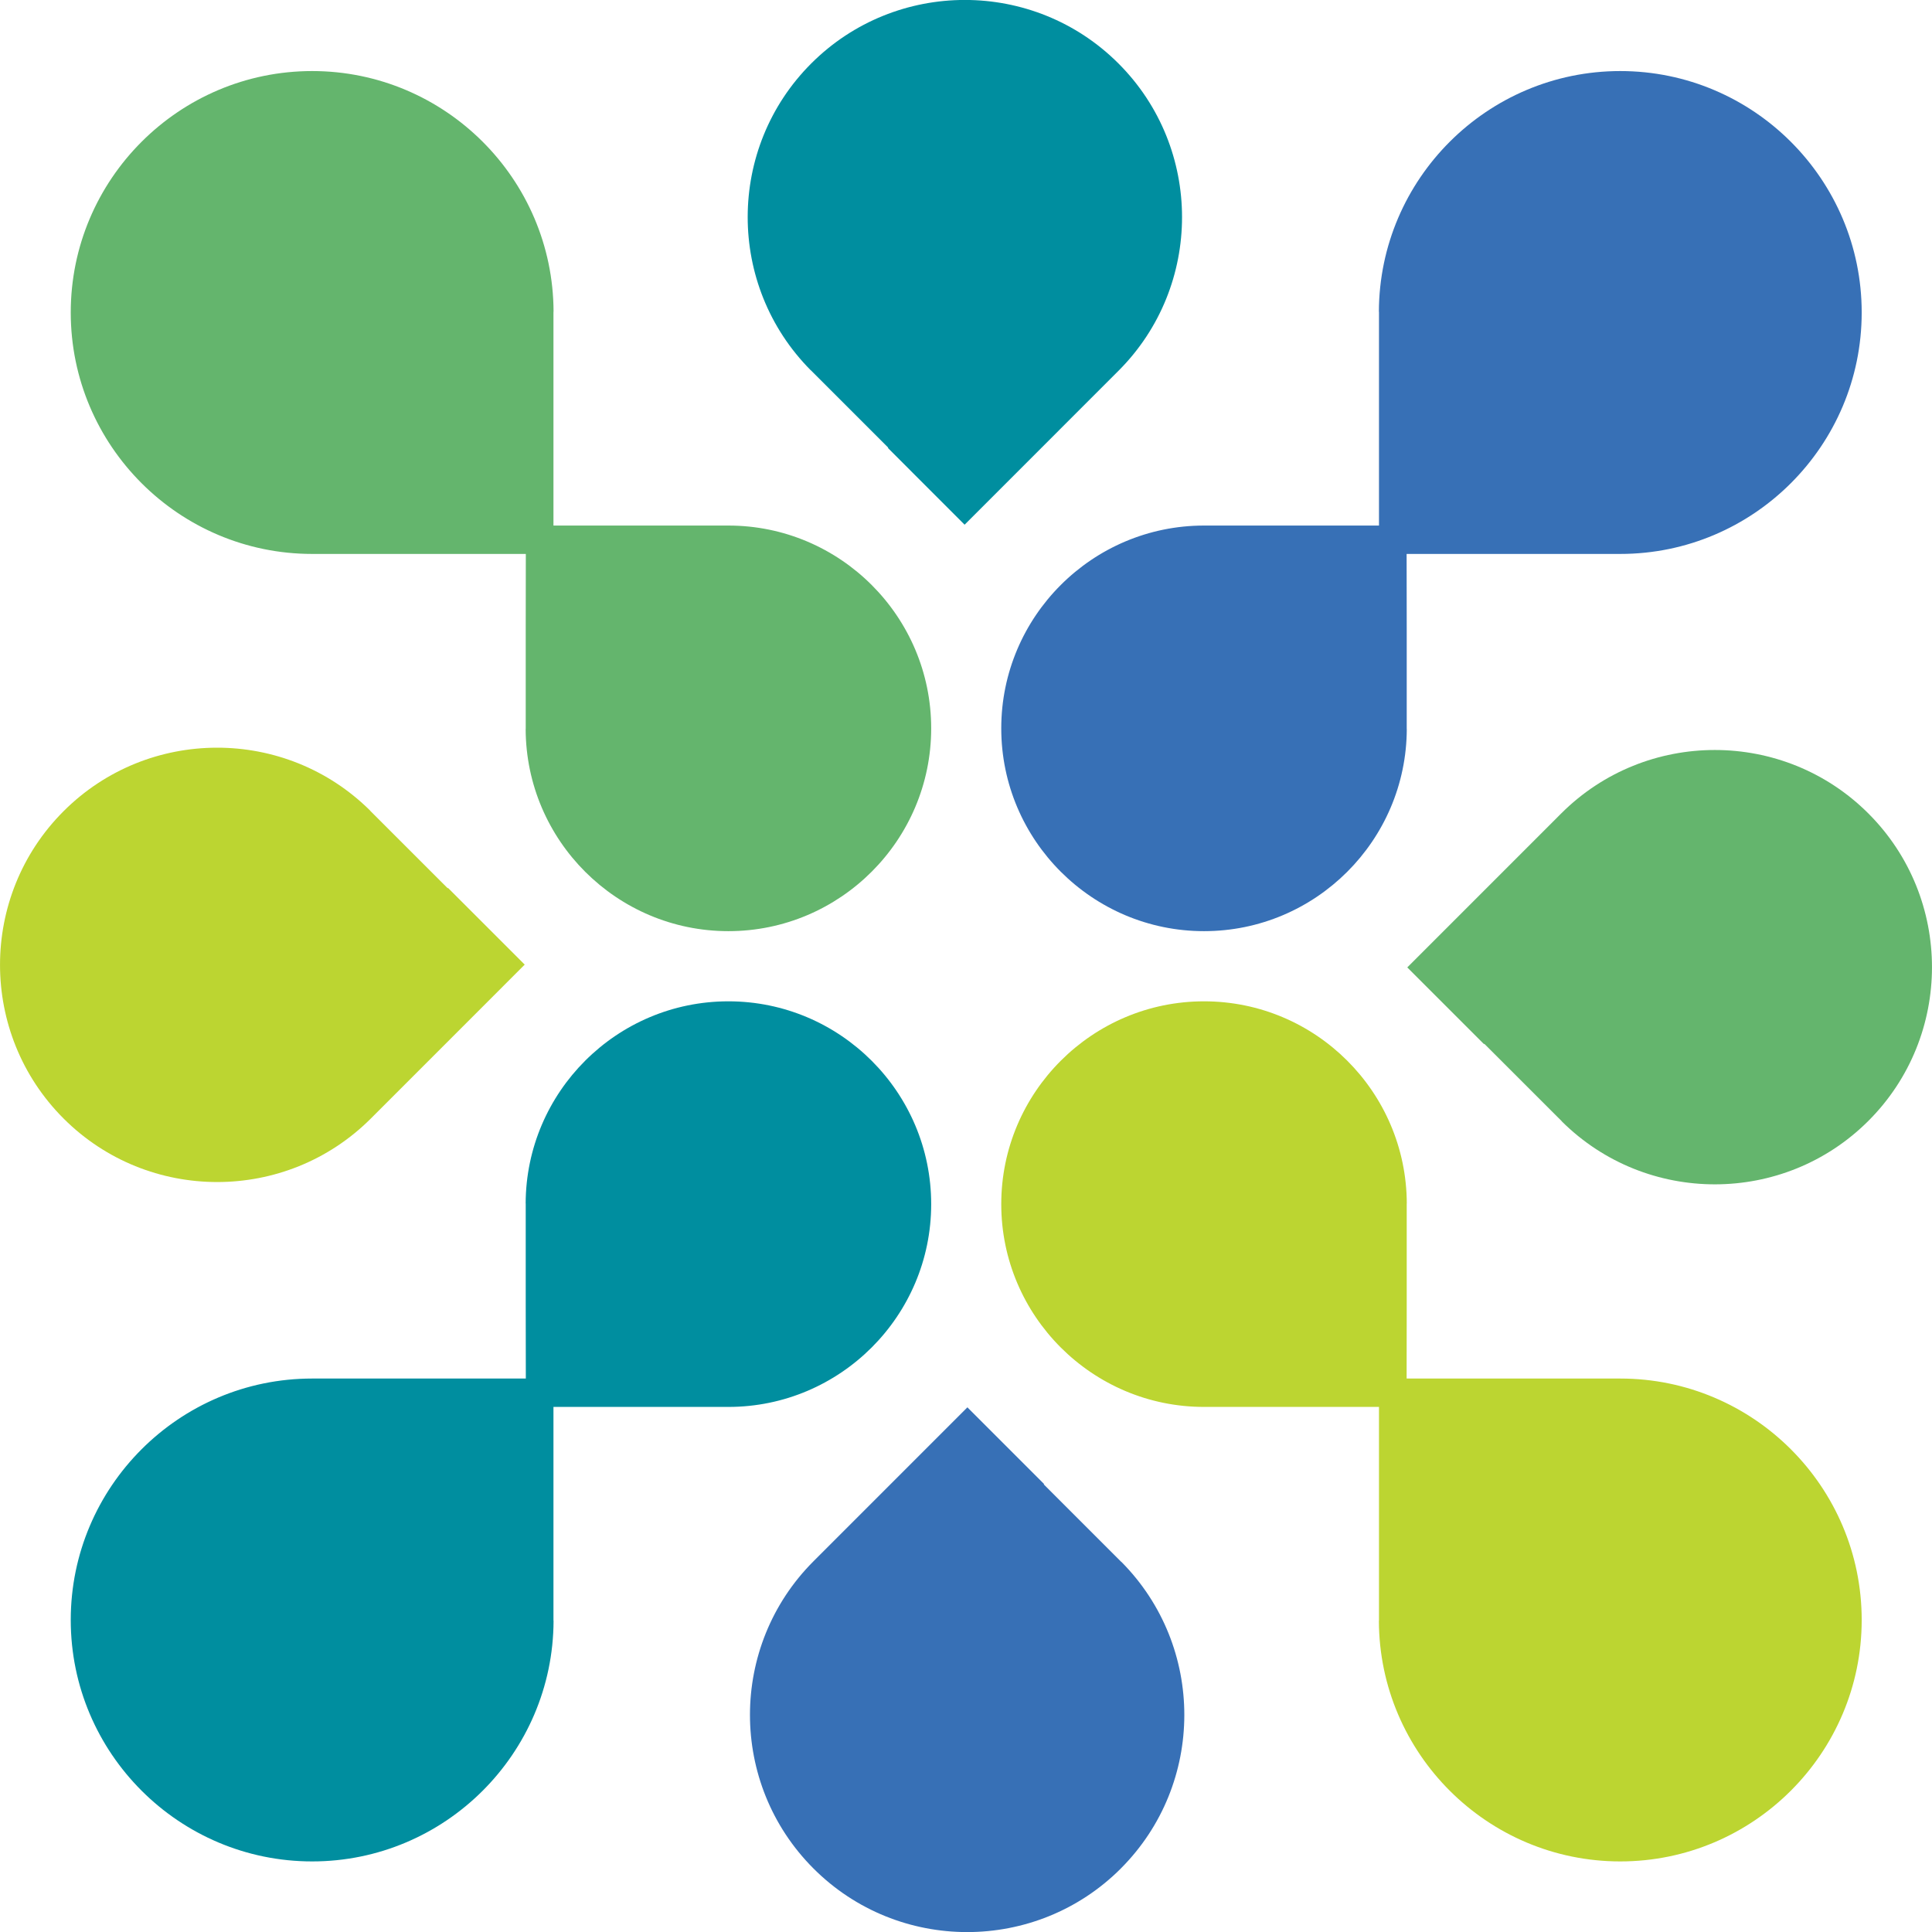 <?xml version="1.0" encoding="UTF-8"?> <svg xmlns="http://www.w3.org/2000/svg" id="a" viewBox="0 0 56.774 56.775"><defs><style>.b{fill:#3770b6;}.c{fill:#bcd531;}.d{fill:#008e9f;}.e{fill:#64b56d;}</style></defs><path class="e" d="m41.355,28.429l2.253,2.253.01-.009,2.277,2.276-.002.002c2.49,2.474,6.529,2.47,9.013-.014,2.49-2.49,2.49-6.54,0-9.031-2.489-2.489-6.54-2.489-9.03,0l-4.522,4.523Z"></path><path class="b" d="m32.936,54.908c2.484-2.485,2.489-6.523.014-9.014l-.002.002-2.276-2.276.01-.01-2.254-2.254-4.522,4.523c-2.49,2.49-2.49,6.54,0,9.03,2.49,2.49,6.54,2.49,9.03,0"></path><path class="d" d="m23.824,10.881l.002-.002,2.276,2.276-.009.01,2.253,2.254,4.522-4.523c2.49-2.49,2.49-6.54,0-9.03-2.49-2.49-6.54-2.49-9.03,0-2.484,2.485-2.488,6.523-.014,9.014"></path><path class="c" d="m15.419,28.346l-2.253-2.253-.01.009-2.277-2.276.002-.002c-2.49-2.474-6.529-2.47-9.013.014-2.49,2.49-2.49,6.54,0,9.031,2.489,2.489,6.54,2.489,9.03,0l4.522-4.523Z"></path><path class="b" d="m40.521,9.161h.002v3.577h0l-0,2.706h-5.141c-3.285,0-5.959,2.674-5.959,5.959,0,3.286,2.674,5.96,5.959,5.96,3.28,0,5.947-2.663,5.958-5.94h-.002v-3.005h0l-.003-2.14h6.279c3.912,0,7.094-3.182,7.094-7.095,0-3.912-3.182-7.095-7.095-7.095-3.904,0-7.08,3.171-7.093,7.071"></path><path class="e" d="m16.266,9.161h-.002v3.577h0l0,2.706h5.141c3.285,0,5.959,2.674,5.959,5.959,0,3.286-2.674,5.96-5.959,5.96-3.28,0-5.947-2.663-5.958-5.94h.002v-3.005h0l.003-2.14h-6.279c-3.912,0-7.094-3.182-7.094-7.095,0-3.912,3.182-7.095,7.095-7.095,3.904,0,7.08,3.171,7.093,7.071"></path><path class="c" d="m40.521,47.627h.002v-3.577h0l-0-2.706h-5.141c-3.285,0-5.959-2.674-5.959-5.959,0-3.286,2.674-5.96,5.959-5.96,3.28,0,5.947,2.663,5.958,5.94h-.002v3.005h0l-.003,2.14h6.279c3.912,0,7.094,3.182,7.094,7.095,0,3.912-3.182,7.095-7.095,7.095-3.904,0-7.08-3.171-7.093-7.071"></path><path class="d" d="m16.266,47.627h-.002v-3.577h0l0-2.706h5.141c3.285,0,5.959-2.674,5.959-5.959,0-3.286-2.674-5.96-5.959-5.96-3.28,0-5.947,2.663-5.958,5.94h.002v3.005h0l.003,2.14h-6.279c-3.912,0-7.094,3.182-7.094,7.095,0,3.912,3.182,7.095,7.095,7.095,3.904,0,7.08-3.171,7.093-7.071"></path></svg> 